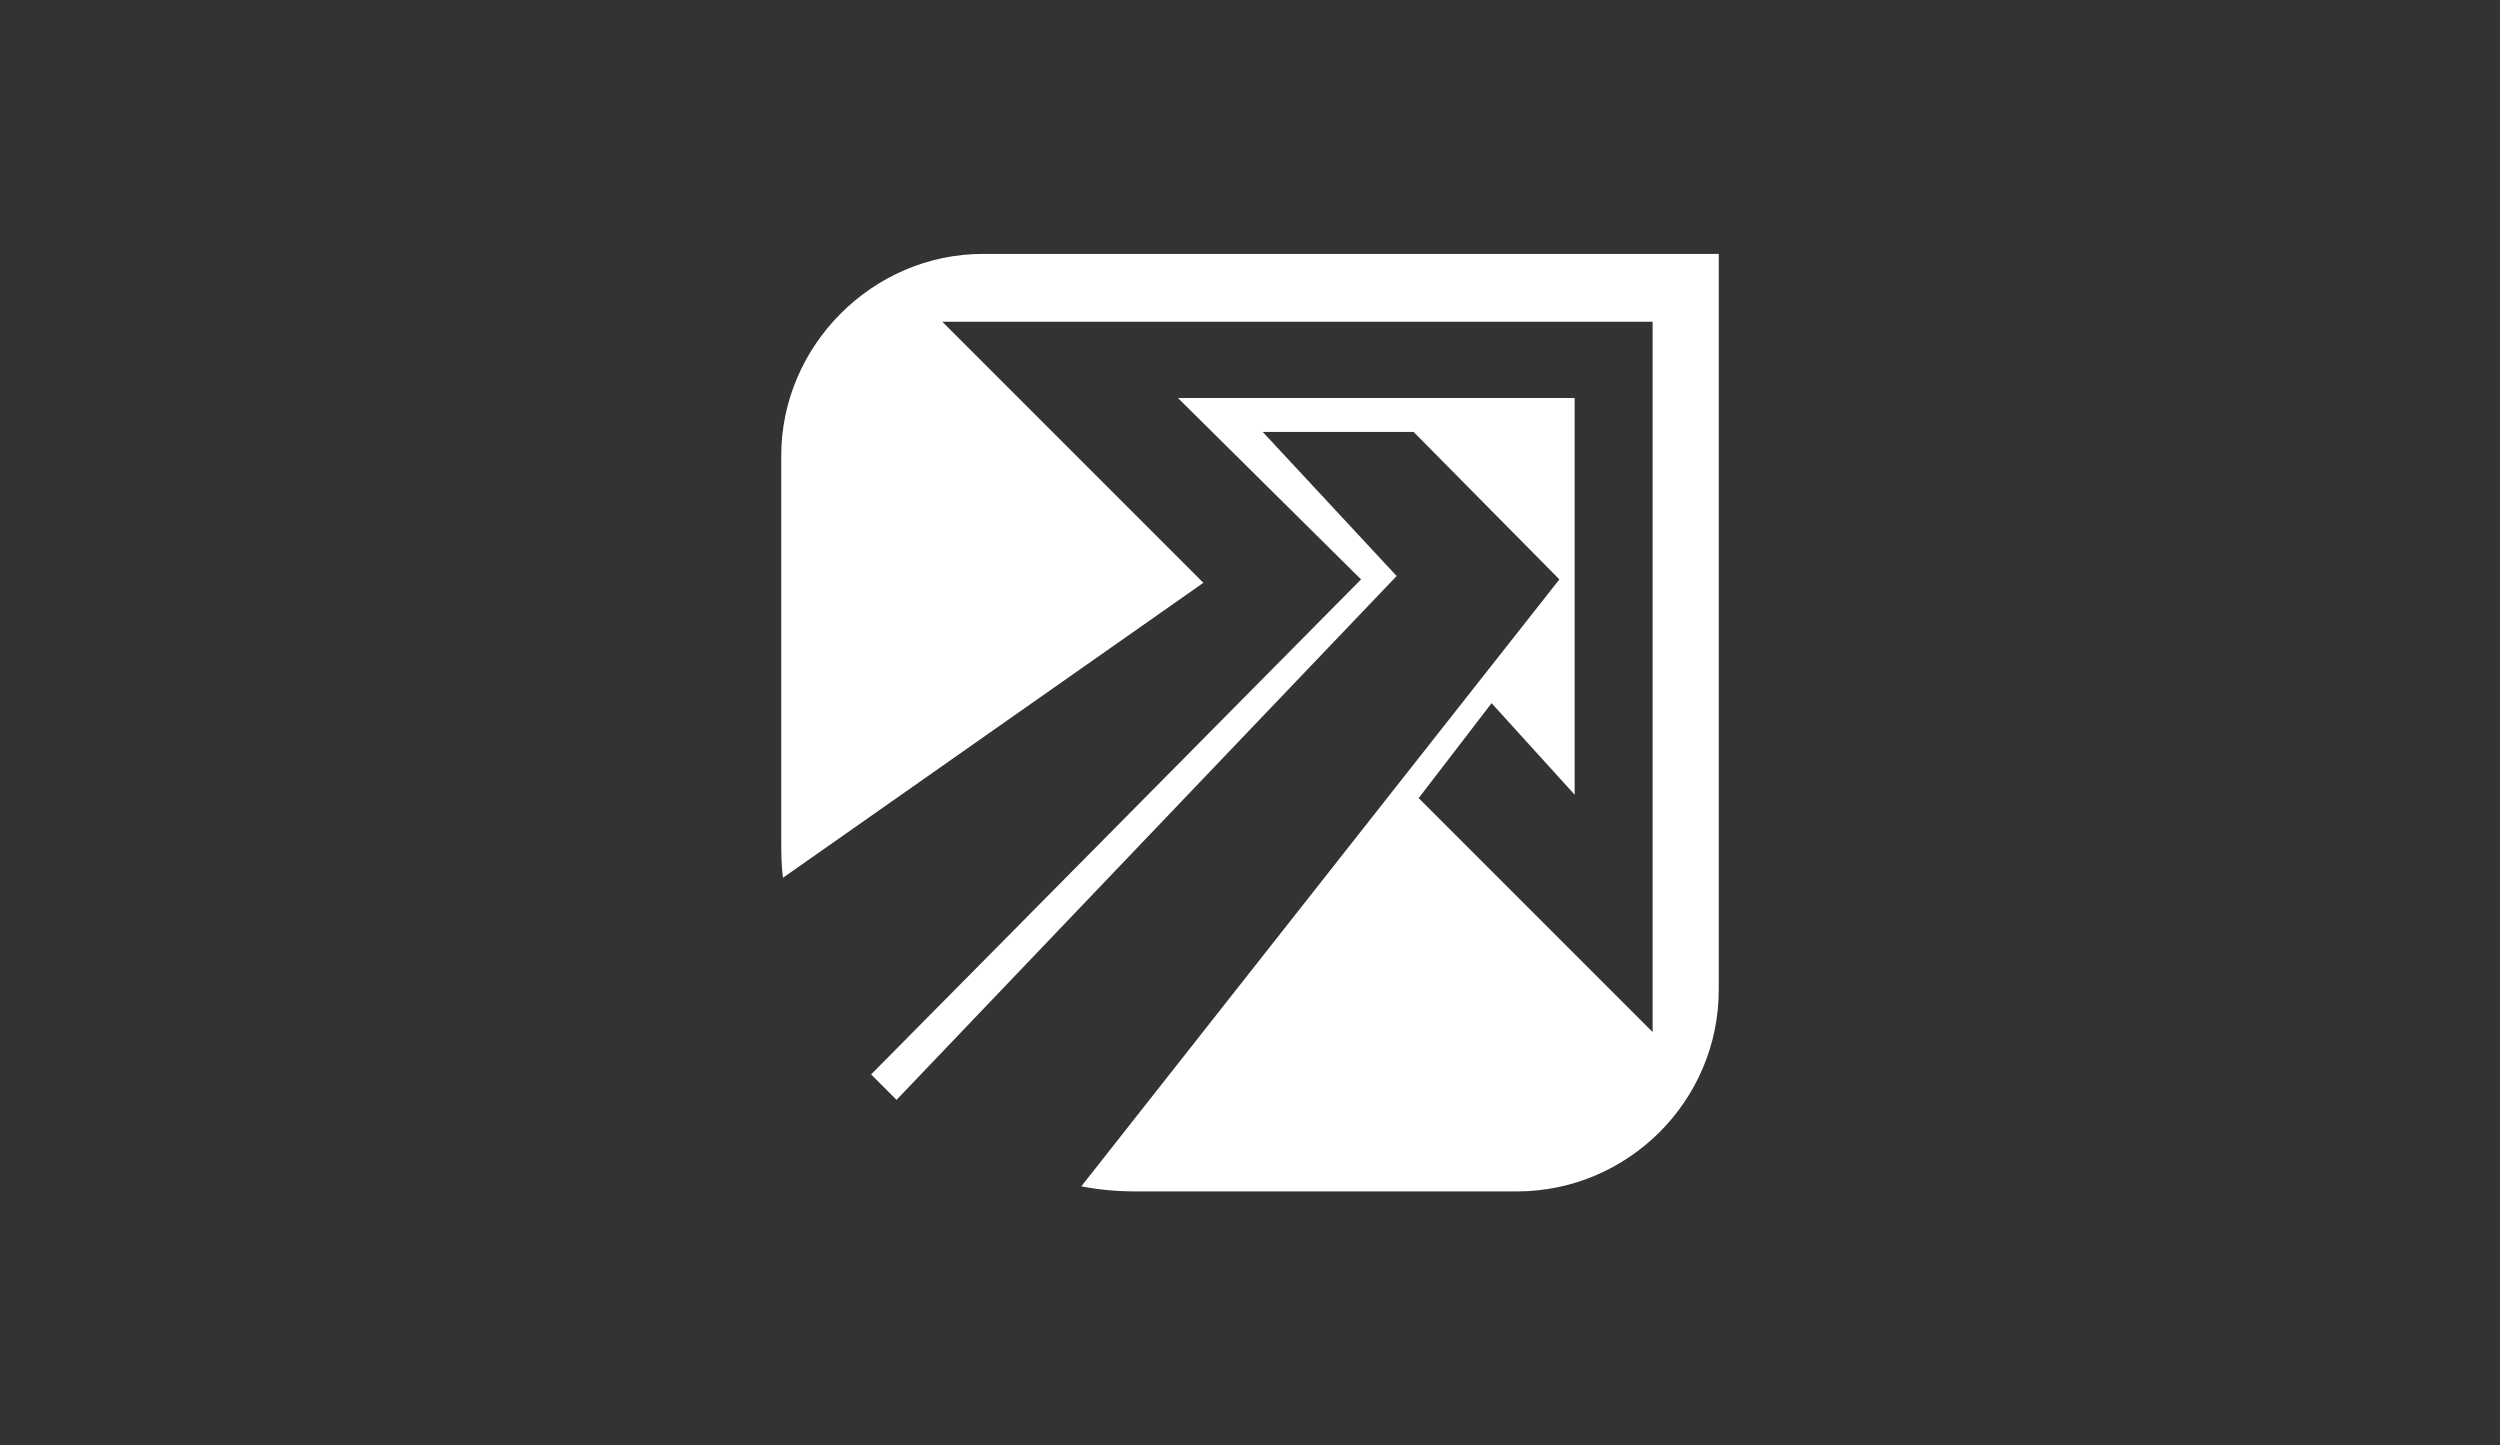 <svg width="256" height="148" viewBox="0 0 256 148" fill="none" xmlns="http://www.w3.org/2000/svg">
<rect x="0" y="0" width="256" height="148" fill="#333333" stroke="none"/>
<path fill-rule="evenodd" clip-rule="evenodd" d="M100.658 26H176V101.342C176 112.799 166.626 122 155.342 122H116.282C114.373 122 112.463 121.826 110.727 121.479L159.682 59.331L144.752 44.228H129.302L143.016 58.984L91.805 112.626C90.937 111.758 90.069 110.89 89.201 110.022L139.371 59.331L120.622 40.756H161.244V81.378L152.738 72.004L145.273 81.725L169.23 105.682V32.944H96.492L123.226 59.678L80.174 89.884C80 88.496 80 87.28 80 85.892V46.658C80 35.374 89.374 26 100.658 26Z" fill="white"/>
</svg>

